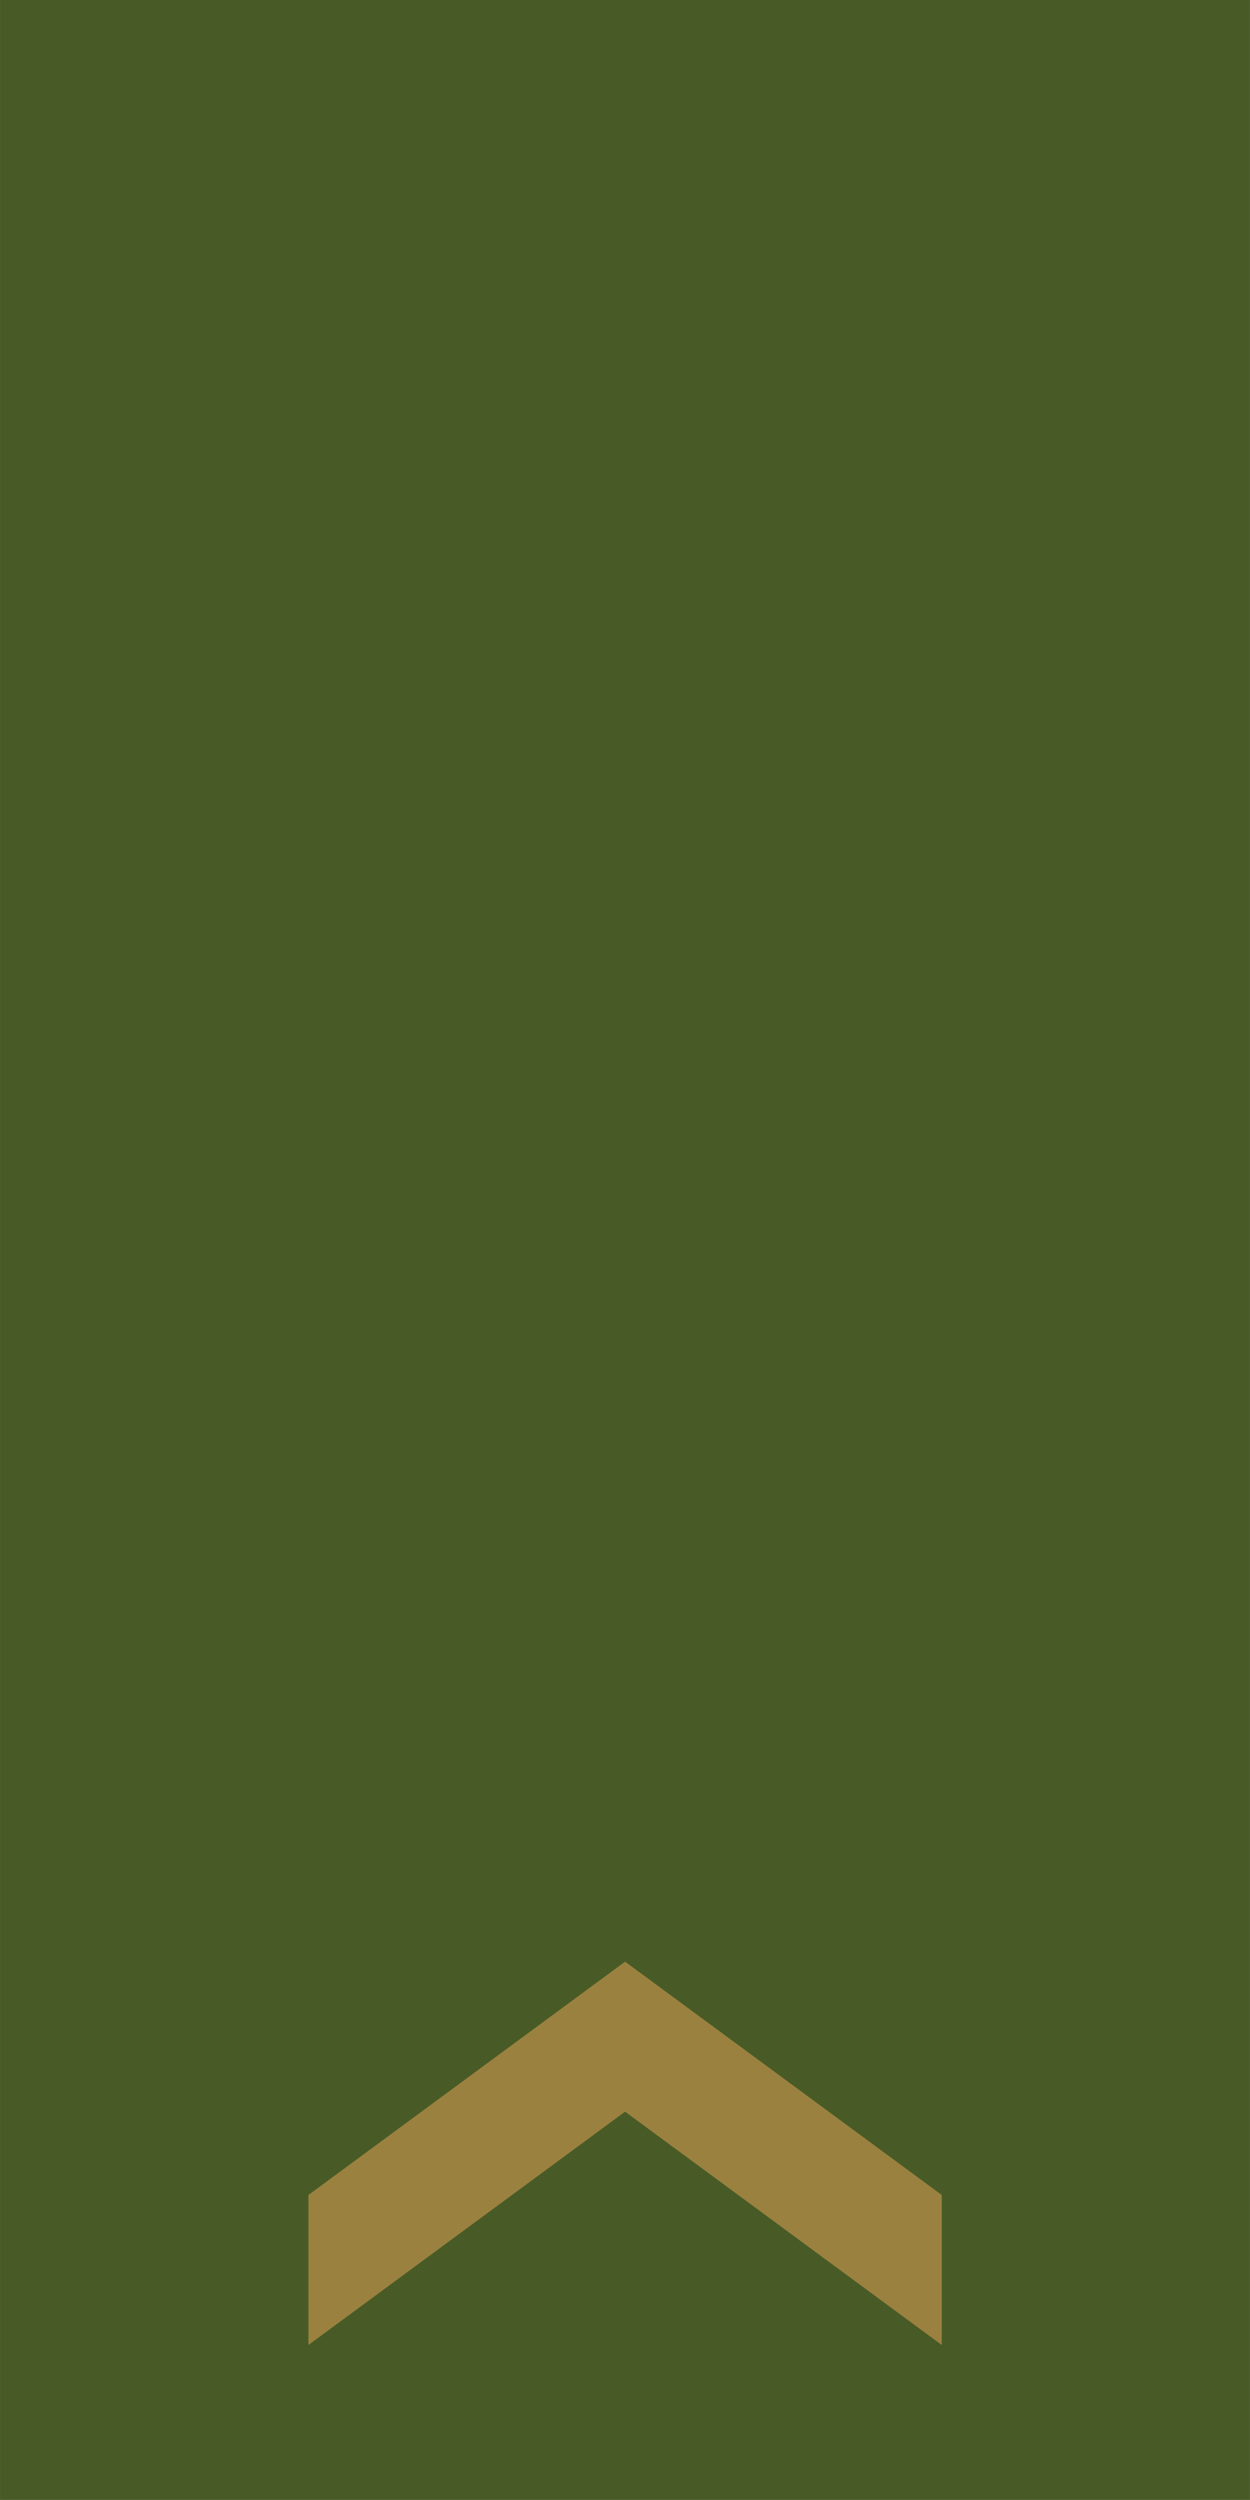 <?xml version="1.0" encoding="UTF-8" standalone="no"?>
<!-- Creator: CorelDRAW X5 -->

<svg
   xmlns:dc="http://purl.org/dc/elements/1.1/"
   xmlns:cc="http://creativecommons.org/ns#"
   xmlns:rdf="http://www.w3.org/1999/02/22-rdf-syntax-ns#"
   xmlns:svg="http://www.w3.org/2000/svg"
   xmlns="http://www.w3.org/2000/svg"
   xmlns:xlink="http://www.w3.org/1999/xlink"
   xmlns:sodipodi="http://sodipodi.sourceforge.net/DTD/sodipodi-0.dtd"
   xmlns:inkscape="http://www.inkscape.org/namespaces/inkscape"
   xml:space="preserve"
   width="19.844mm"
   height="39.687mm"
   style="clip-rule:evenodd;fill-rule:evenodd;image-rendering:optimizeQuality;shape-rendering:geometricPrecision;text-rendering:geometricPrecision"
   viewBox="0 0 385.735 771.471"
   version="1.1"
   id="svg23"
   sodipodi:docname="Sweden-Field-OR-3 (2019).svg"
   inkscape:version="0.92.0 r15299"><sodipodi:namedview
     pagecolor="#ffffff"
     bordercolor="#666666"
     borderopacity="1"
     objecttolerance="10"
     gridtolerance="10"
     guidetolerance="10"
     inkscape:pageopacity="0"
     inkscape:pageshadow="2"
     inkscape:window-width="1920"
     inkscape:window-height="1137"
     id="namedview25"
     showgrid="false"
     inkscape:zoom="3.4536608"
     inkscape:cx="58.711695"
     inkscape:cy="38.905029"
     inkscape:window-x="-8"
     inkscape:window-y="-8"
     inkscape:window-maximized="1"
     inkscape:current-layer="svg23"
     inkscape:snap-bbox="true"
     inkscape:snap-bbox-midpoints="true" /><defs
     id="defs4"><style
       type="text/css"
       id="style2"><![CDATA[
    .fil1 {fill:#4E5E40}
    .fil0 {fill:#567D42}
    .fil3 {fill:#756800}
    .fil4 {fill:#766900}
    .fil7 {fill:#776900}
    .fil8 {fill:#A29000}
    .fil5 {fill:#A39100}
    .fil9 {fill:#D9C100}
    .fil6 {fill:#DAC200}
    .fil2 {fill:#F5DA00}
   ]]></style><linearGradient
       id="linearGradient11276"><stop
         id="stop11278"
         offset="0"
         style="stop-color:#c99e4e;stop-opacity:1" /><stop
         style="stop-color:#f8da8a;stop-opacity:1"
         offset="0.5"
         id="stop11280" /><stop
         id="stop11282"
         offset="1"
         style="stop-color:#cfa555;stop-opacity:1" /></linearGradient><linearGradient
       y2="410.023"
       x2="397.753"
       y1="510.481"
       x1="274.913"
       gradientUnits="userSpaceOnUse"
       id="linearGradient12721"><stop
         id="stop12731"
         style="stop-color:#C99E4E"
         offset="0.131" /><stop
         id="stop12729"
         style="stop-color:#DFBA68"
         offset="0.29" /><stop
         id="stop12727"
         style="stop-color:#F2D180"
         offset="0.49" /><stop
         id="stop12725"
         style="stop-color:#FCE090"
         offset="0.832" /><stop
         id="stop12723"
         style="stop-color:#FFE595"
         offset="1" /></linearGradient><linearGradient
       id="linearGradient7731"><stop
         id="stop7737"
         offset="0"
         style="stop-color:#cfa555;stop-opacity:1" /><stop
         style="stop-color:#f8da8a;stop-opacity:1"
         offset="0.5"
         id="stop7735" /><stop
         id="stop7733"
         offset="1"
         style="stop-color:#c99e4e;stop-opacity:1" /></linearGradient><inkscape:perspective
       id="perspective6496"
       inkscape:persp3d-origin="372.04723 : 350.78737 : 1"
       inkscape:vp_z="744.09447 : 526.18106 : 1"
       inkscape:vp_y="0 : 999.99993 : 0"
       inkscape:vp_x="0 : 526.18106 : 1"
       sodipodi:type="inkscape:persp3d" /><clipPath
       id="clipPath11969"
       clipPathUnits="userSpaceOnUse"><path
         sodipodi:nodetypes="cccccc"
         inkscape:connector-curvature="0"
         id="path11971"
         d="M 47.155,658.209 V 491.886 l -31.741,-23.595 -31.741,23.595 v 166.323 z"
         style="fill:#285037;fill-opacity:1;fill-rule:evenodd;stroke:none;stroke-width:1;stroke-linecap:butt;stroke-linejoin:miter;stroke-miterlimit:4;stroke-dasharray:none;stroke-opacity:1" /></clipPath><inkscape:perspective
       id="perspective212"
       inkscape:persp3d-origin="292.80688 : 264.72573 : 1"
       inkscape:vp_z="585.61377 : 397.08859 : 1"
       inkscape:vp_y="0 : 1000 : 0"
       inkscape:vp_x="0 : 397.08859 : 1"
       sodipodi:type="inkscape:persp3d" /></defs><rect
     style="opacity:1;fill:#485b27;fill-opacity:1;fill-rule:nonzero;stroke:none;stroke-width:54.977;stroke-linecap:square;stroke-linejoin:miter;stroke-miterlimit:4;stroke-dasharray:none;stroke-dashoffset:0;stroke-opacity:1;paint-order:normal"
     id="rect5847"
     width="385.735"
     height="771.471"
     x="-0"
     y="-1.4210855e-013" /><use
     height="500"
     width="400"
     transform="matrix(-5.486,0,0,5.486,-342.385,-704.637)"
     id="use20634"
     xlink:href="#g3258-6"
     y="0"
     x="0"
     style="stroke-width:0.4;stroke-miterlimit:4;stroke-dasharray:none" /><g
     transform="matrix(0.433,0.064,-0.064,0.433,-3.043,818.872)"
     id="g2512" /><g
     transform="matrix(0.433,0.064,-0.064,0.433,-3.043,818.872)"
     id="g2514" /><g
     transform="matrix(0.433,0.064,-0.064,0.433,-559.899,1161.619)"
     id="g2516" /><g
     transform="matrix(0.433,0.064,-0.064,0.433,-559.899,1161.619)"
     id="g2518" /><g
     transform="matrix(0.433,0.064,-0.064,0.433,532.157,899.763)"
     id="g2562" /><g
     transform="matrix(0.433,0.064,-0.064,0.433,532.157,899.763)"
     id="g2564" /><g
     transform="matrix(0.433,0.064,-0.064,0.433,-24.698,1242.51)"
     id="g2566" /><g
     transform="matrix(0.433,0.064,-0.064,0.433,-24.698,1242.51)"
     id="g2568" /><g
     transform="matrix(0.433,0.064,-0.064,0.433,-3.043,818.872)"
     id="g5405" /><g
     transform="matrix(0.433,0.064,-0.064,0.433,-3.043,818.872)"
     id="g8230" /><g
     transform="matrix(0.433,0.064,-0.064,0.433,-559.899,1161.619)"
     id="g8616" /><g
     transform="matrix(0.433,0.064,-0.064,0.433,-559.899,1161.619)"
     id="g8621" /><g
     transform="matrix(0.433,0.064,-0.064,0.433,532.157,899.763)"
     id="g2388" /><g
     transform="matrix(0.433,0.064,-0.064,0.433,532.157,899.763)"
     id="g2390" /><g
     transform="matrix(0.433,0.064,-0.064,0.433,-24.698,1242.51)"
     id="g2392" /><g
     transform="matrix(0.433,0.064,-0.064,0.433,-24.698,1242.51)"
     id="g2394" /><g
     id="g3591"
     transform="matrix(0.352,0.052,-0.052,0.352,-4244.313,-1325.329)" /><g
     id="g3597"
     transform="matrix(-0.352,-0.052,-0.052,0.352,-3878.375,-1271.069)" /><g
     transform="matrix(0.433,0.064,-0.064,0.433,-1688.64,664.649)"
     id="g19250" /><g
     transform="matrix(0.433,0.064,-0.064,0.433,-1688.64,664.649)"
     id="g19252" /><g
     transform="matrix(0.433,0.064,-0.064,0.433,-2245.495,1007.396)"
     id="g19254" /><g
     transform="matrix(0.433,0.064,-0.064,0.433,-2245.495,1007.396)"
     id="g19256" /><g
     transform="matrix(2.324,0.345,-0.345,2.324,-1056.322,-1706.652)"
     id="g21645" /><g
     transform="matrix(0.433,0.064,-0.064,0.433,630.604,1374.731)"
     id="g33103" /><g
     transform="matrix(0.433,0.064,-0.064,0.433,630.604,1374.731)"
     id="g33105" /><g
     transform="matrix(0.433,0.064,-0.064,0.433,73.749,1717.478)"
     id="g33107" /><g
     transform="matrix(0.433,0.064,-0.064,0.433,73.749,1717.478)"
     id="g33109" /><g
     transform="matrix(0.433,0.064,-0.064,0.433,1165.804,1455.622)"
     id="g33111" /><g
     transform="matrix(0.433,0.064,-0.064,0.433,1165.804,1455.622)"
     id="g33113" /><g
     transform="matrix(0.433,0.064,-0.064,0.433,608.949,1798.369)"
     id="g33115" /><g
     transform="matrix(0.433,0.064,-0.064,0.433,608.949,1798.369)"
     id="g33117" /><g
     transform="matrix(0.433,0.064,-0.064,0.433,630.604,1374.731)"
     id="g33119" /><g
     transform="matrix(0.433,0.064,-0.064,0.433,630.604,1374.731)"
     id="g33121" /><g
     transform="matrix(0.433,0.064,-0.064,0.433,73.749,1717.478)"
     id="g33123" /><g
     transform="matrix(0.433,0.064,-0.064,0.433,73.749,1717.478)"
     id="g33125" /><g
     transform="matrix(0.433,0.064,-0.064,0.433,1165.804,1455.622)"
     id="g33127" /><g
     transform="matrix(0.433,0.064,-0.064,0.433,1165.804,1455.622)"
     id="g33129" /><g
     transform="matrix(0.433,0.064,-0.064,0.433,608.949,1798.369)"
     id="g33131" /><g
     transform="matrix(0.433,0.064,-0.064,0.433,608.949,1798.369)"
     id="g33133" /><g
     id="g33135"
     transform="matrix(0.352,0.052,-0.052,0.352,-3610.666,-769.47)" /><g
     id="g33137"
     transform="matrix(-0.352,-0.052,-0.052,0.352,-3244.728,-715.21)" /><g
     transform="matrix(0.433,0.064,-0.064,0.433,-1054.992,1220.508)"
     id="g33139" /><g
     transform="matrix(0.433,0.064,-0.064,0.433,-1054.992,1220.508)"
     id="g33141" /><g
     transform="matrix(0.433,0.064,-0.064,0.433,-1611.848,1563.255)"
     id="g33143" /><g
     transform="matrix(0.433,0.064,-0.064,0.433,-1611.848,1563.255)"
     id="g33145" /><g
     transform="matrix(2.324,0.345,-0.345,2.324,-422.674,-1150.793)"
     id="g33147" /><g
     transform="matrix(0.433,0.064,-0.064,0.433,1123.472,992.079)"
     id="g3740" /><g
     transform="matrix(0.433,0.064,-0.064,0.433,1123.472,992.079)"
     id="g3742" /><g
     transform="matrix(0.433,0.064,-0.064,0.433,566.616,1334.826)"
     id="g3744" /><g
     transform="matrix(0.433,0.064,-0.064,0.433,566.616,1334.826)"
     id="g3746" /><g
     transform="matrix(0.433,0.064,-0.064,0.433,1658.672,1072.97)"
     id="g3748" /><g
     transform="matrix(0.433,0.064,-0.064,0.433,1658.672,1072.97)"
     id="g3750" /><g
     transform="matrix(0.433,0.064,-0.064,0.433,1101.816,1415.716)"
     id="g3752" /><g
     transform="matrix(0.433,0.064,-0.064,0.433,1101.816,1415.716)"
     id="g3754" /><g
     transform="matrix(0.433,0.064,-0.064,0.433,1123.472,992.079)"
     id="g3756" /><g
     transform="matrix(0.433,0.064,-0.064,0.433,1123.472,992.079)"
     id="g3758" /><g
     transform="matrix(0.433,0.064,-0.064,0.433,566.616,1334.826)"
     id="g3760" /><g
     transform="matrix(0.433,0.064,-0.064,0.433,566.616,1334.826)"
     id="g3762" /><g
     transform="matrix(0.433,0.064,-0.064,0.433,1658.672,1072.97)"
     id="g3764" /><g
     transform="matrix(0.433,0.064,-0.064,0.433,1658.672,1072.97)"
     id="g3766" /><g
     transform="matrix(0.433,0.064,-0.064,0.433,1101.816,1415.716)"
     id="g3768" /><g
     transform="matrix(0.433,0.064,-0.064,0.433,1101.816,1415.716)"
     id="g3770" /><g
     id="g3772"
     transform="matrix(0.352,0.052,-0.052,0.352,-3117.798,-1152.122)" /><g
     id="g3774"
     transform="matrix(-0.352,-0.052,-0.052,0.352,-2751.86,-1097.862)" /><g
     transform="matrix(0.433,0.064,-0.064,0.433,-562.125,837.856)"
     id="g3776" /><g
     transform="matrix(0.433,0.064,-0.064,0.433,-562.125,837.856)"
     id="g3778" /><g
     transform="matrix(0.433,0.064,-0.064,0.433,-1118.98,1180.603)"
     id="g3780" /><g
     transform="matrix(0.433,0.064,-0.064,0.433,-1118.98,1180.603)"
     id="g3782" /><g
     transform="matrix(2.324,0.345,-0.345,2.324,70.193,-1533.445)"
     id="g3784" /><g
     transform="matrix(0.433,0.064,-0.064,0.433,716.914,1135.715)"
     id="g9663" /><g
     transform="matrix(0.433,0.064,-0.064,0.433,716.914,1135.715)"
     id="g9665" /><g
     transform="matrix(0.433,0.064,-0.064,0.433,160.059,1478.462)"
     id="g9667" /><g
     transform="matrix(0.433,0.064,-0.064,0.433,160.059,1478.462)"
     id="g9669" /><g
     transform="matrix(0.433,0.064,-0.064,0.433,1252.114,1216.606)"
     id="g9671" /><g
     transform="matrix(0.433,0.064,-0.064,0.433,1252.114,1216.606)"
     id="g9673" /><g
     transform="matrix(0.433,0.064,-0.064,0.433,695.259,1559.353)"
     id="g9675" /><g
     transform="matrix(0.433,0.064,-0.064,0.433,695.259,1559.353)"
     id="g9677" /><g
     transform="matrix(0.433,0.064,-0.064,0.433,716.914,1135.715)"
     id="g9679" /><g
     transform="matrix(0.433,0.064,-0.064,0.433,716.914,1135.715)"
     id="g9681" /><g
     transform="matrix(0.433,0.064,-0.064,0.433,160.059,1478.462)"
     id="g9683" /><g
     transform="matrix(0.433,0.064,-0.064,0.433,160.059,1478.462)"
     id="g9685" /><g
     transform="matrix(0.433,0.064,-0.064,0.433,1252.114,1216.606)"
     id="g9687" /><g
     transform="matrix(0.433,0.064,-0.064,0.433,1252.114,1216.606)"
     id="g9689" /><g
     transform="matrix(0.433,0.064,-0.064,0.433,695.259,1559.353)"
     id="g9691" /><g
     transform="matrix(0.433,0.064,-0.064,0.433,695.259,1559.353)"
     id="g9693" /><g
     id="g9695"
     transform="matrix(0.352,0.052,-0.052,0.352,-3524.356,-1008.485)" /><g
     id="g9697"
     transform="matrix(-0.352,-0.052,-0.052,0.352,-3158.417,-954.226)" /><g
     transform="matrix(0.433,0.064,-0.064,0.433,-968.682,981.492)"
     id="g9699" /><g
     transform="matrix(0.433,0.064,-0.064,0.433,-968.682,981.492)"
     id="g9701" /><g
     transform="matrix(0.433,0.064,-0.064,0.433,-1525.538,1324.239)"
     id="g9703" /><g
     transform="matrix(0.433,0.064,-0.064,0.433,-1525.538,1324.239)"
     id="g9705" /><g
     transform="matrix(2.324,0.345,-0.345,2.324,-336.364,-1389.809)"
     id="g9707" /><g
     transform="matrix(0.433,0.064,-0.064,0.433,1161.63,1704.213)"
     id="g2786" /><g
     transform="matrix(0.433,0.064,-0.064,0.433,1161.63,1704.213)"
     id="g2788" /><g
     transform="matrix(0.433,0.064,-0.064,0.433,604.774,2046.96)"
     id="g2790" /><g
     transform="matrix(0.433,0.064,-0.064,0.433,604.774,2046.96)"
     id="g2792" /><g
     transform="matrix(0.433,0.064,-0.064,0.433,1696.83,1785.104)"
     id="g2794" /><g
     transform="matrix(0.433,0.064,-0.064,0.433,1696.83,1785.104)"
     id="g2796" /><g
     transform="matrix(0.433,0.064,-0.064,0.433,1139.975,2127.851)"
     id="g2798" /><g
     transform="matrix(0.433,0.064,-0.064,0.433,1139.975,2127.851)"
     id="g2800" /><g
     transform="matrix(0.433,0.064,-0.064,0.433,1161.63,1704.213)"
     id="g2804" /><g
     transform="matrix(0.433,0.064,-0.064,0.433,1161.63,1704.213)"
     id="g2806" /><g
     transform="matrix(0.433,0.064,-0.064,0.433,604.774,2046.96)"
     id="g2808" /><g
     transform="matrix(0.433,0.064,-0.064,0.433,604.774,2046.96)"
     id="g2810" /><g
     transform="matrix(0.433,0.064,-0.064,0.433,1696.83,1785.104)"
     id="g2812" /><g
     transform="matrix(0.433,0.064,-0.064,0.433,1696.83,1785.104)"
     id="g2814" /><g
     transform="matrix(0.433,0.064,-0.064,0.433,1139.975,2127.851)"
     id="g2816" /><g
     transform="matrix(0.433,0.064,-0.064,0.433,1139.975,2127.851)"
     id="g2818" /><g
     transform="matrix(0.433,0.064,-0.064,0.433,606.805,1268.08)"
     id="g5282" /><g
     transform="matrix(0.433,0.064,-0.064,0.433,606.805,1268.08)"
     id="g5284" /><g
     transform="matrix(0.433,0.064,-0.064,0.433,49.95,1610.827)"
     id="g5286" /><g
     transform="matrix(0.433,0.064,-0.064,0.433,49.95,1610.827)"
     id="g5288" /><g
     transform="matrix(0.433,0.064,-0.064,0.433,1142.005,1348.971)"
     id="g5290" /><g
     transform="matrix(0.433,0.064,-0.064,0.433,1142.005,1348.971)"
     id="g5292" /><g
     transform="matrix(0.433,0.064,-0.064,0.433,585.15,1691.718)"
     id="g5294" /><g
     transform="matrix(0.433,0.064,-0.064,0.433,585.15,1691.718)"
     id="g5296" /><g
     transform="matrix(0.433,0.064,-0.064,0.433,606.805,1268.08)"
     id="g5302" /><g
     transform="matrix(0.433,0.064,-0.064,0.433,606.805,1268.08)"
     id="g5304" /><g
     transform="matrix(0.433,0.064,-0.064,0.433,49.95,1610.827)"
     id="g5306" /><g
     transform="matrix(0.433,0.064,-0.064,0.433,49.95,1610.827)"
     id="g5308" /><g
     transform="matrix(0.433,0.064,-0.064,0.433,1142.005,1348.971)"
     id="g5310" /><g
     transform="matrix(0.433,0.064,-0.064,0.433,1142.005,1348.971)"
     id="g5312" /><g
     transform="matrix(0.433,0.064,-0.064,0.433,585.15,1691.718)"
     id="g5314" /><g
     transform="matrix(0.433,0.064,-0.064,0.433,585.15,1691.718)"
     id="g5316" /><g
     transform="matrix(0.433,0.064,-0.064,0.433,593.681,1016.628)"
     id="g10856" /><g
     transform="matrix(0.433,0.064,-0.064,0.433,593.681,1016.628)"
     id="g10858" /><g
     transform="matrix(0.433,0.064,-0.064,0.433,36.825,1359.375)"
     id="g10860" /><g
     transform="matrix(0.433,0.064,-0.064,0.433,36.825,1359.375)"
     id="g10862" /><g
     transform="matrix(0.433,0.064,-0.064,0.433,1128.881,1097.519)"
     id="g10864" /><g
     transform="matrix(0.433,0.064,-0.064,0.433,1128.881,1097.519)"
     id="g10866" /><g
     transform="matrix(0.433,0.064,-0.064,0.433,572.026,1440.266)"
     id="g10868" /><g
     transform="matrix(0.433,0.064,-0.064,0.433,572.026,1440.266)"
     id="g10870" /><g
     transform="matrix(0.433,0.064,-0.064,0.433,593.681,1016.628)"
     id="g10874" /><g
     transform="matrix(0.433,0.064,-0.064,0.433,593.681,1016.628)"
     id="g10876" /><g
     transform="matrix(0.433,0.064,-0.064,0.433,36.825,1359.375)"
     id="g10878" /><g
     transform="matrix(0.433,0.064,-0.064,0.433,36.825,1359.375)"
     id="g10880" /><g
     transform="matrix(0.433,0.064,-0.064,0.433,1128.881,1097.519)"
     id="g10882" /><g
     transform="matrix(0.433,0.064,-0.064,0.433,1128.881,1097.519)"
     id="g10884" /><g
     transform="matrix(0.433,0.064,-0.064,0.433,572.026,1440.266)"
     id="g10886" /><g
     transform="matrix(0.433,0.064,-0.064,0.433,572.026,1440.266)"
     id="g10888" /><g
     transform="matrix(0.433,0.064,-0.064,0.433,-4.944,831.688)"
     id="g14352" /><g
     transform="matrix(0.433,0.064,-0.064,0.433,-4.944,831.688)"
     id="g14354" /><g
     transform="matrix(0.433,0.064,-0.064,0.433,-561.799,1174.435)"
     id="g14356" /><g
     transform="matrix(0.433,0.064,-0.064,0.433,-561.799,1174.435)"
     id="g14358" /><g
     transform="matrix(0.433,0.064,-0.064,0.433,530.257,912.579)"
     id="g14360" /><g
     transform="matrix(0.433,0.064,-0.064,0.433,530.257,912.579)"
     id="g14362" /><g
     transform="matrix(0.433,0.064,-0.064,0.433,-26.599,1255.326)"
     id="g14364" /><g
     transform="matrix(0.433,0.064,-0.064,0.433,-26.599,1255.326)"
     id="g14366" /><g
     transform="matrix(0.433,0.064,-0.064,0.433,-4.944,831.688)"
     id="g14370" /><g
     transform="matrix(0.433,0.064,-0.064,0.433,-4.944,831.688)"
     id="g14372" /><g
     transform="matrix(0.433,0.064,-0.064,0.433,-561.799,1174.435)"
     id="g14374" /><g
     transform="matrix(0.433,0.064,-0.064,0.433,-561.799,1174.435)"
     id="g14376" /><g
     transform="matrix(0.433,0.064,-0.064,0.433,530.257,912.579)"
     id="g14378" /><g
     transform="matrix(0.433,0.064,-0.064,0.433,530.257,912.579)"
     id="g14380" /><g
     transform="matrix(0.433,0.064,-0.064,0.433,-26.599,1255.326)"
     id="g14382" /><g
     transform="matrix(0.433,0.064,-0.064,0.433,-26.599,1255.326)"
     id="g14384" /><g
     style="fill:#eacb17;fill-opacity:1;stroke:#000000;stroke-width:5.067;stroke-miterlimit:4;stroke-dasharray:none;stroke-opacity:1"
     transform="matrix(0.304,0.019,-0.019,0.304,3897.903,-82.097)"
     id="g6015" /><g
     id="g6089"
     transform="matrix(0.304,0.019,-0.019,0.304,3549.938,301.337)"
     style="fill:#eacb17;fill-opacity:1;stroke:#000000;stroke-width:5.067;stroke-miterlimit:4;stroke-dasharray:none;stroke-opacity:1" /><g
     transform="matrix(0.854,0,0,0.854,2338.124,138.77)"
     id="layer4" /><g
     transform="matrix(0.854,0,0,0.854,2338.124,138.77)"
     id="layer5"><g
       transform="translate(-601.5,-50.322)"
       id="g4727" /><g
       transform="translate(-601.5,-50.322)"
       id="g4729" /><g
       transform="translate(-601.5,-50.322)"
       id="g4731" /></g><g
     transform="matrix(0.854,0,0,0.854,2338.124,138.77)"
     id="layer6" /><path
     style="fill:#9b813f;fill-opacity:1;stroke:none;stroke-width:5.143px;stroke-linecap:butt;stroke-linejoin:miter;stroke-opacity:1"
     d="m 192.893,651.65 97.72,72.004 V 677.366 l -97.72,-72.004 -97.72,72.004 v 46.288 z"
     id="path4941"
     inkscape:connector-curvature="0"
     sodipodi:nodetypes="ccccccc" /></svg>